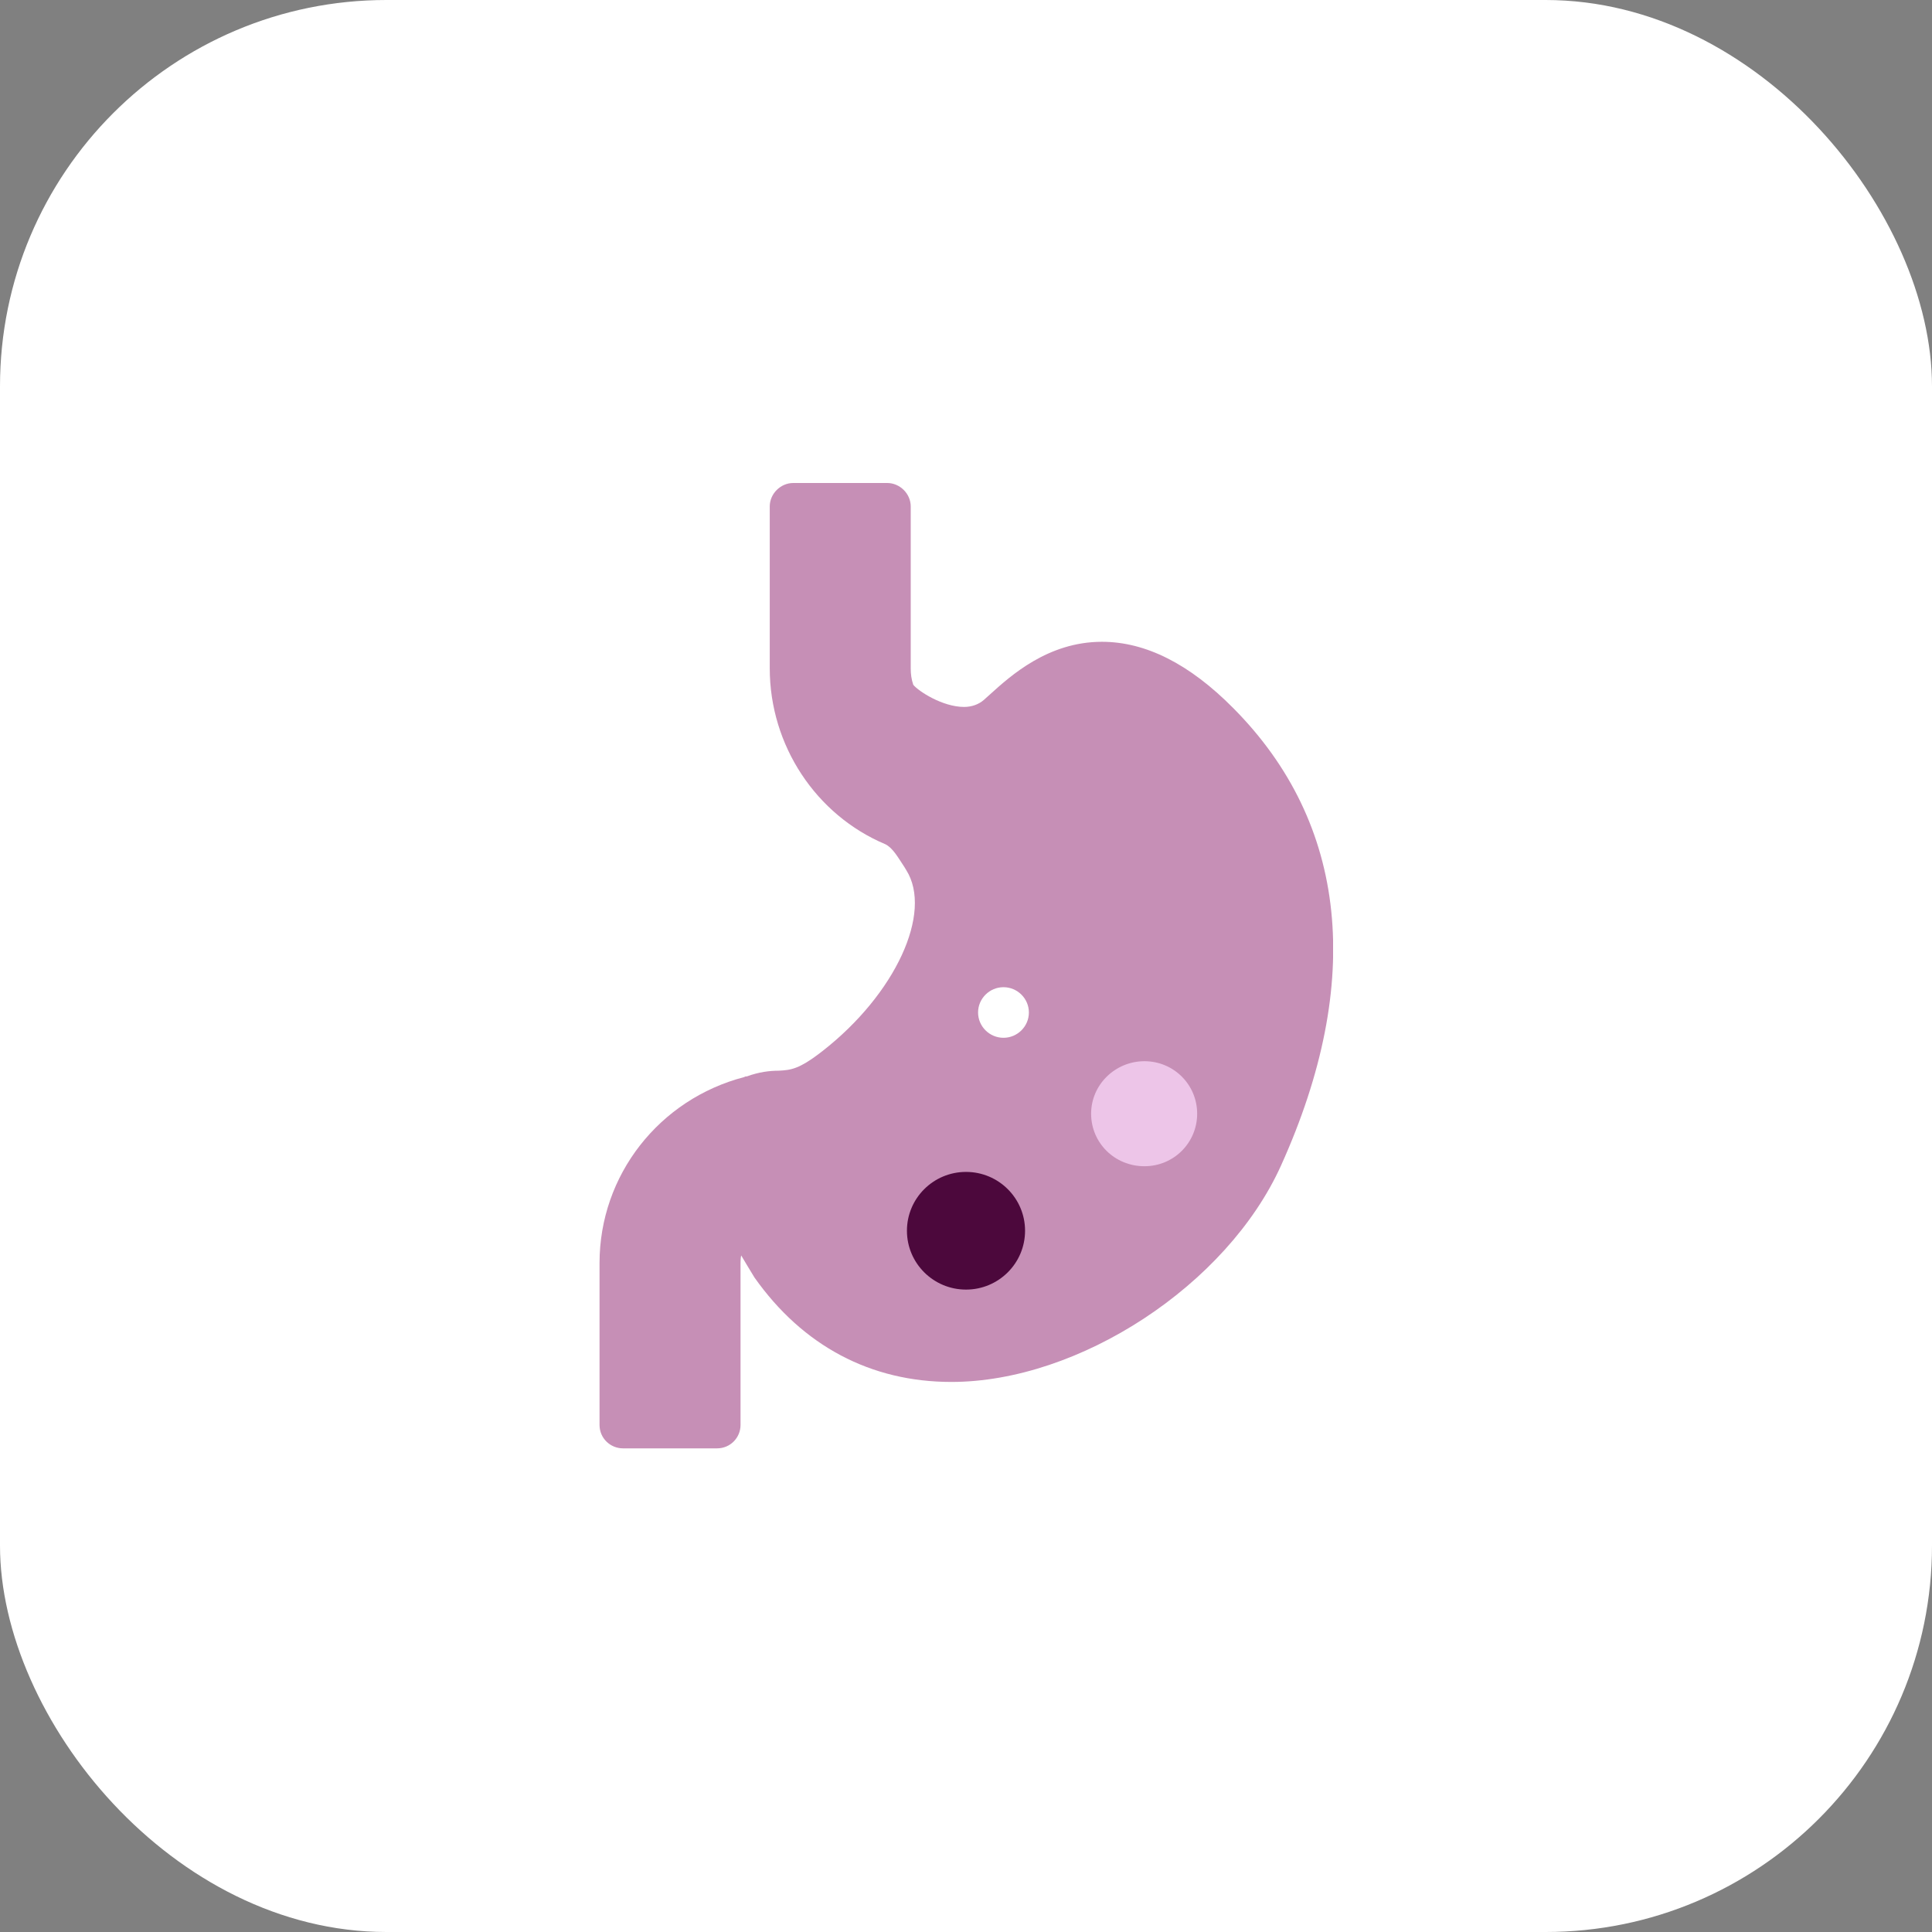 <svg width="100" height="100" viewBox="0 0 100 100" fill="none" xmlns="http://www.w3.org/2000/svg">
<rect x="0" y="0" width="100" height="100" fill="#808080" stroke="none"/>
<rect width="100" height="100" rx="20" fill="white"/>
<g clip-path="url(#clip0_1239_2187)">
<path d="M63.839 36.657C61.57 34.365 59.302 33.219 57.034 33.219C54.24 33.219 52.3 34.987 51.248 35.937L50.92 36.231C50.657 36.46 50.295 36.591 49.901 36.591C48.783 36.591 47.534 35.773 47.271 35.445C47.172 35.151 47.139 34.889 47.139 34.594V26.212C47.139 25.557 46.581 25 45.923 25H41.058C40.401 25 39.842 25.557 39.842 26.212V34.594C39.842 38.589 42.242 42.191 45.825 43.697C46.219 43.893 46.482 44.384 46.811 44.876L46.909 45.039C48.29 47.233 46.351 51.457 42.57 54.404C41.354 55.354 40.927 55.386 40.302 55.419C39.842 55.419 39.283 55.485 38.658 55.714C38.626 55.714 38.56 55.714 38.527 55.747C34.122 56.893 31.032 60.822 31.032 65.373V73.756C31.032 74.443 31.591 74.967 32.248 74.967H37.114C37.804 74.967 38.33 74.411 38.33 73.756V65.373C38.33 65.373 38.33 65.111 38.363 64.98C38.56 65.308 38.79 65.701 39.053 66.126C41.551 69.663 45.069 71.529 49.243 71.529C55.851 71.529 63.51 66.519 66.304 60.331C70.61 50.802 69.755 42.616 63.839 36.657Z" fill="#C68FB6"/>
<path d="M50.001 66.749C51.689 66.749 53.057 65.385 53.057 63.703C53.057 62.022 51.689 60.658 50.001 60.658C48.312 60.658 46.943 62.022 46.943 63.703C46.943 65.385 48.312 66.749 50.001 66.749Z" fill="#4C083C"/>
<path d="M59.237 60.364C60.749 60.364 61.965 59.152 61.965 57.646C61.965 56.14 60.749 54.928 59.237 54.928C57.725 54.928 56.476 56.14 56.476 57.646C56.476 59.152 57.692 60.364 59.237 60.364Z" fill="#EDC5E8"/>
<path d="M51.94 53.716C52.663 53.716 53.255 53.127 53.255 52.406C53.255 51.686 52.663 51.097 51.94 51.097C51.217 51.097 50.625 51.686 50.625 52.406C50.625 53.127 51.217 53.716 51.94 53.716Z" fill="white"/>
</g>
<defs>
<clipPath id="clip0_1239_2187">
<rect width="38" height="50" fill="white" transform="translate(31 25)"/>
</clipPath>
</defs>
</svg>
